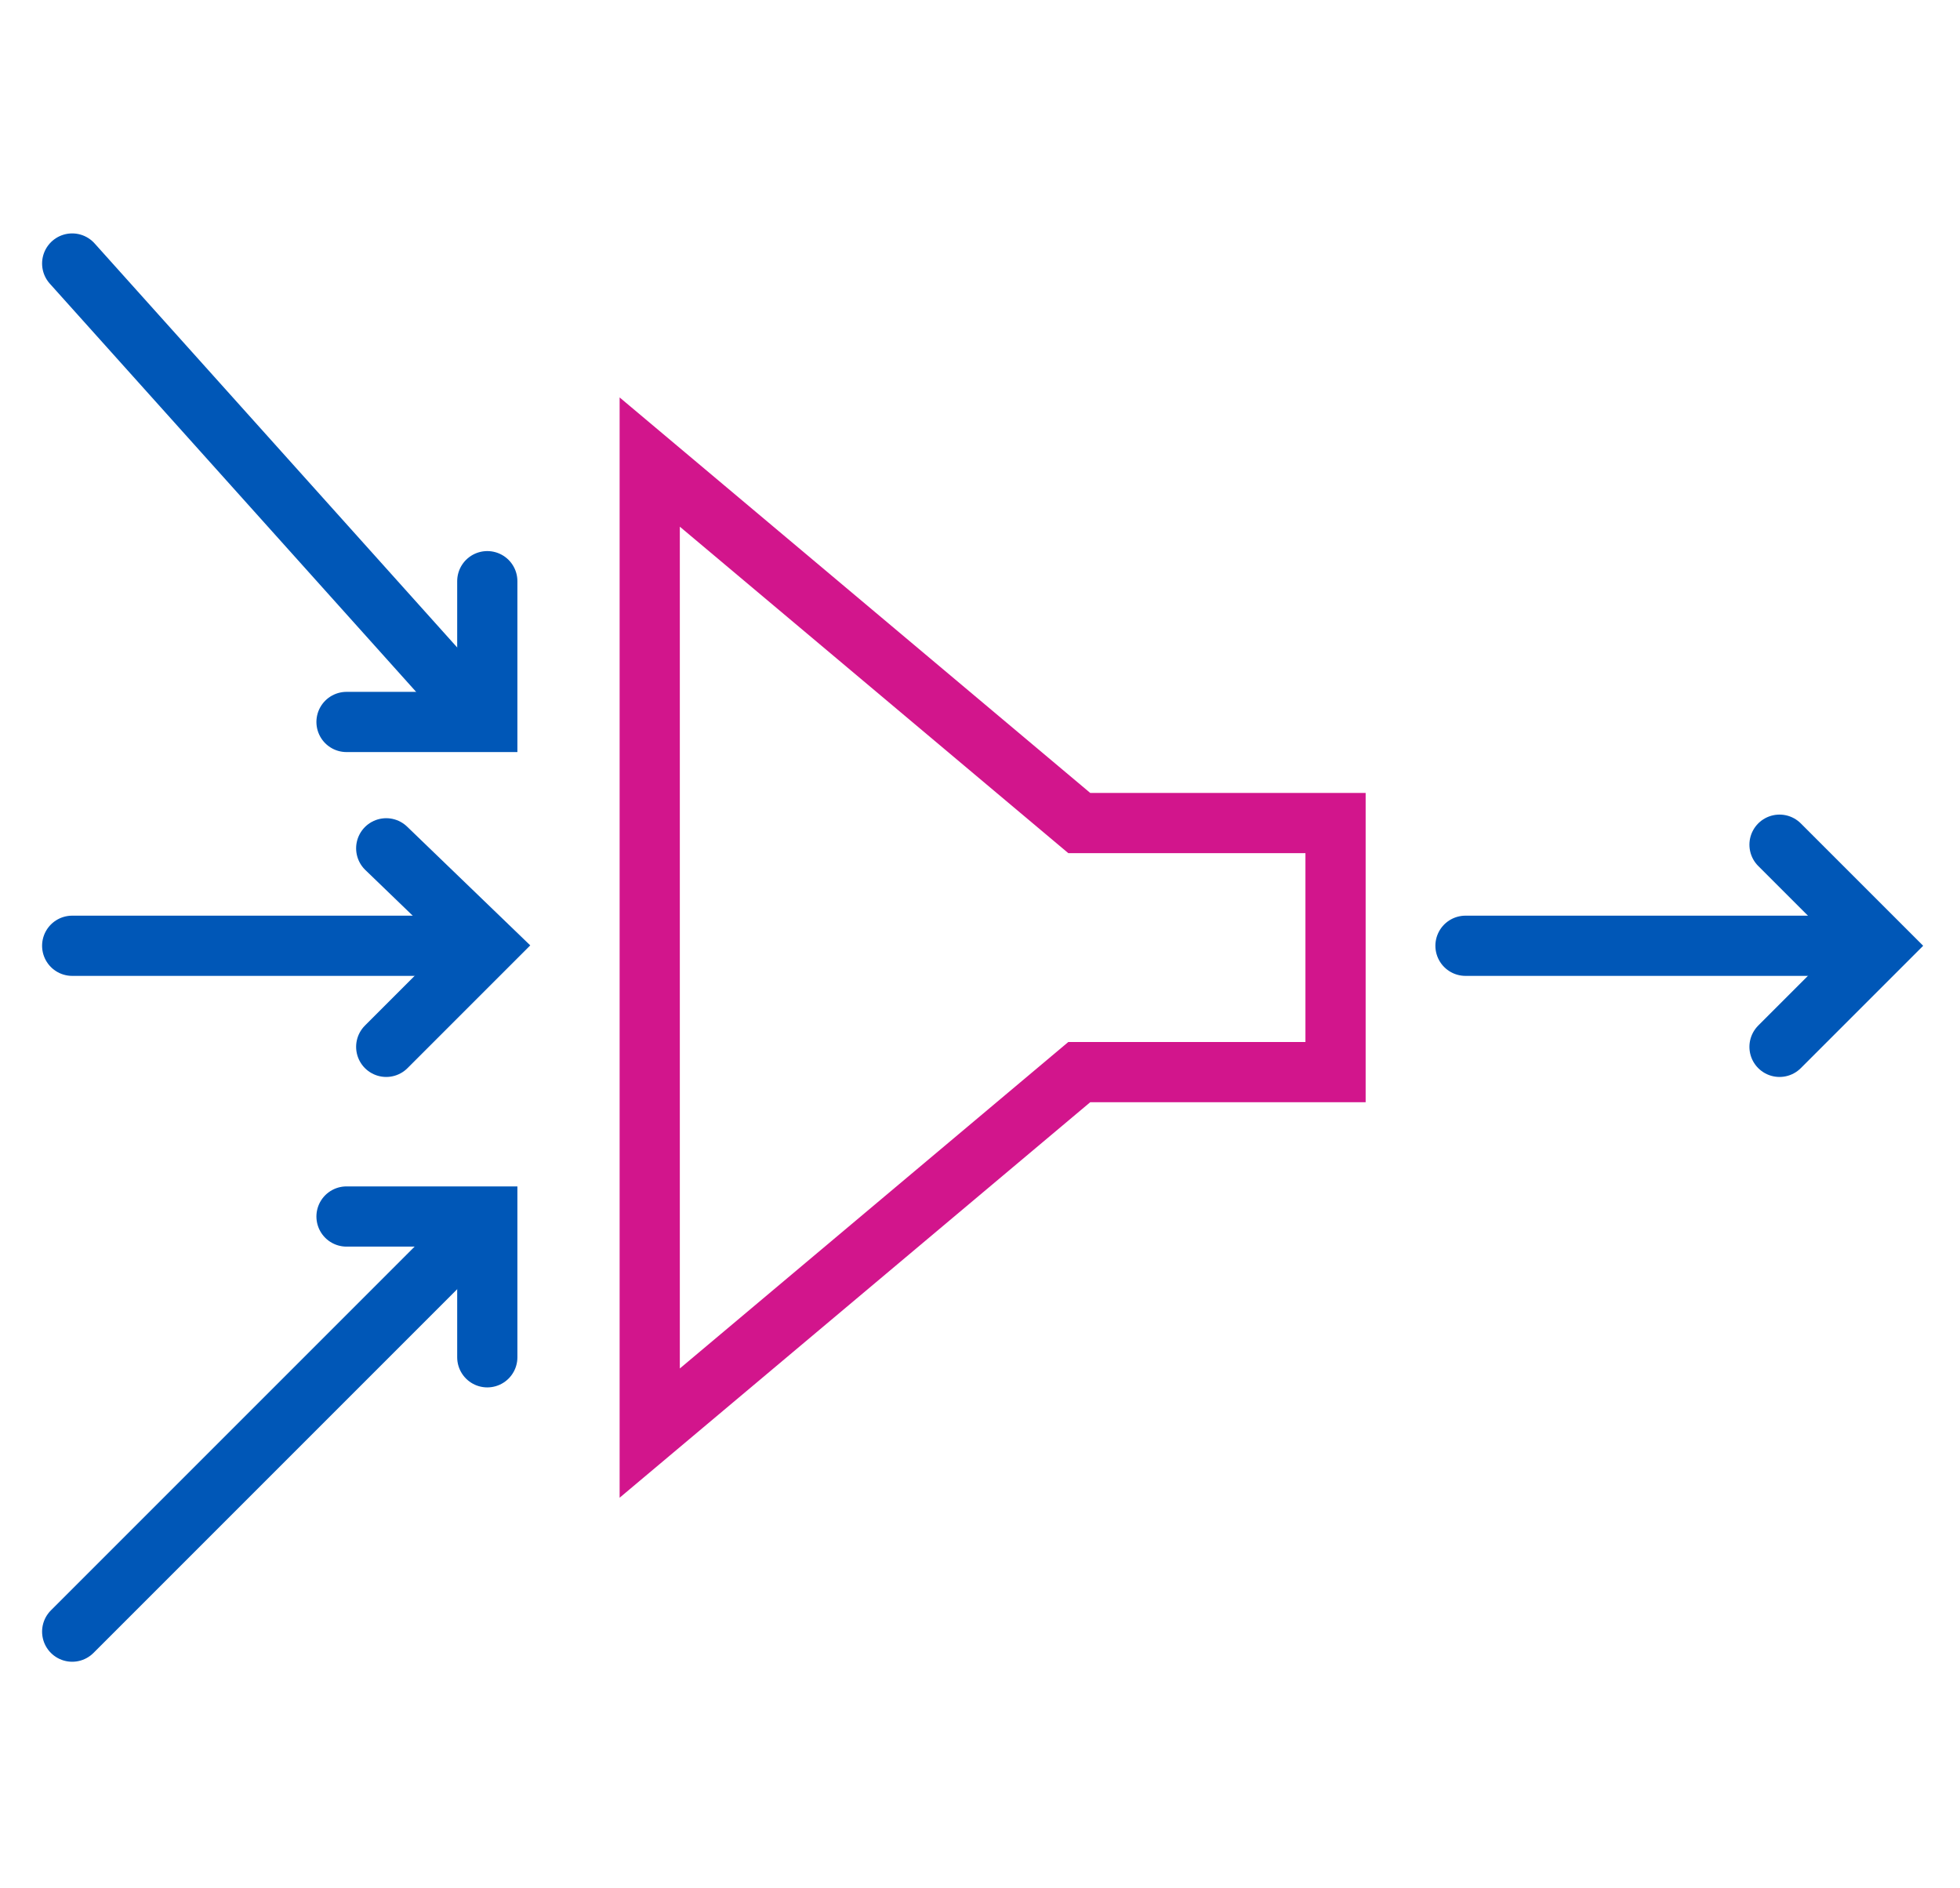 <?xml version="1.0" encoding="utf-8"?>
<!-- Generator: Adobe Illustrator 27.3.1, SVG Export Plug-In . SVG Version: 6.00 Build 0)  -->
<svg version="1.1" id="_Layer" xmlns="http://www.w3.org/2000/svg" xmlns:xlink="http://www.w3.org/1999/xlink" x="0px" y="0px"
	 viewBox="0 0 54.3 52.3" style="enable-background:new 0 0 54.3 52.3;" xml:space="preserve">
<style type="text/css">
	.st0{fill:none;stroke:#0057B7;stroke-width:1.668;stroke-linecap:round;stroke-miterlimit:10;}
	.st1{fill:none;stroke:#D2158C;stroke-width:1.668;stroke-miterlimit:10;}
</style>
<g>
	<g>
		<g>
			<line class="st0" x1="2" y1="26.2" x2="12.1" y2="26.2"/>
			<polyline class="st0" points="10.7,23.5 13.5,26.2 10.7,29 			"/>
		</g>
		<g>
			<line class="st0" x1="2" y1="45.2" x2="12.5" y2="34.7"/>
			<polyline class="st0" points="9.6,33.7 13.5,33.7 13.5,37.6 			"/>
		</g>
		<g>
			<line class="st0" x1="2" y1="7.3" x2="12.5" y2="19"/>
			<polyline class="st0" points="9.6,20 13.5,20 13.5,16.1 			"/>
		</g>
	</g>
	<polygon class="st1" points="18,12.8 18,39.7 29.9,29.7 37,29.7 37,22.8 29.9,22.8 	"/>
	<g>
		<line class="st0" x1="40.6" y1="26.2" x2="50.7" y2="26.2"/>
		<polyline class="st0" points="49.3,23.4 52.1,26.2 49.3,29 		"/>
	</g>
</g>
</svg>

